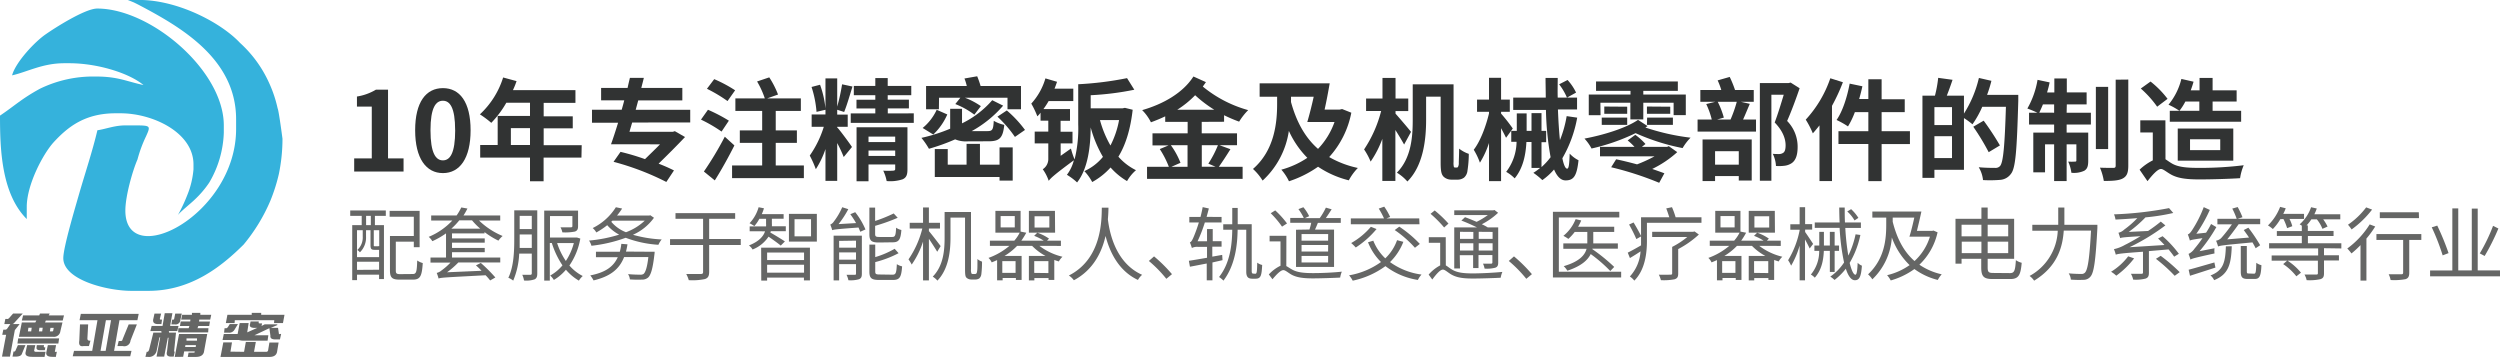 <svg xmlns="http://www.w3.org/2000/svg" viewBox="0 0 687.64 98.18"><defs><style>.cls-1{fill:#313333;}.cls-2{fill:#656665;}.cls-3{fill:#35b2dc;fill-rule:evenodd;}</style></defs><g id="图层_2" data-name="图层 2"><g id="图层_1-2" data-name="图层 1"><path class="cls-1" d="M97.42,43.56h4.84V29.32H98.18V26.55a14.62,14.62,0,0,0,5.23-1.89h3.32v18.9H111v3.63H97.42Z"/><path class="cls-1" d="M114.19,35.83c0-7.79,3-11.59,7.64-11.59s7.61,3.83,7.61,11.59-3,11.78-7.61,11.78S114.19,43.59,114.19,35.83Zm11,0c0-6.3-1.46-8.12-3.37-8.12s-3.41,1.82-3.41,8.12,1.46,8.28,3.41,8.28,3.38-1.92,3.38-8.28Z"/><path class="cls-1" d="M159.93,43.35H149.52v6.51h-3.74V43.35h-13.7V39.88h4.81v-8h8.89V28.25h-6.51a27.32,27.32,0,0,1-4.14,5.54A27.4,27.4,0,0,0,132,31.45a23.31,23.31,0,0,0,6.39-10.14l3.69,1a20.54,20.54,0,0,1-1,2.49h17.2v3.5h-8.74V32h8V35.3h-8v4.63H160Zm-14.15-3.47V35.25h-5.26v4.63Z"/><path class="cls-1" d="M173.88,33.7c-.25.88-.52,1.74-.74,2.56h11.91l.57-.18,2.8,1.61c-2.07,2.19-4.71,4.84-7.27,7.33q2.16.82,4.23,1.86l-2.1,3.17a72.69,72.69,0,0,0-14.52-5.54l1.92-2.74a63.35,63.35,0,0,1,6.73,2c1.4-1.37,2.86-2.77,4.14-4.08H168.06c.61-1.68,1.28-3.75,1.95-5.94h-7.18V30.19H171c.25-.88.49-1.7.7-2.59h-6.36V24.19h7.28c.21-1,.42-1.86.64-2.77h3.83c-.21.91-.46,1.82-.7,2.77h11.29v3.43H175.55l-.7,2.59h15v3.47Z"/><path class="cls-1" d="M198.47,36.19a39.92,39.92,0,0,0-5.66-3.29l1.92-2.71a44.2,44.2,0,0,1,5.75,3ZM202,40c-1.61,3.2-3.53,6.67-5.39,9.62l-3-2.44a91,91,0,0,0,5.75-9.58Zm-1.89-12.2a39.91,39.91,0,0,0-5.66-3.38l2-2.65a36.89,36.89,0,0,1,5.75,3.07Zm21,17.71V49H201.36V45.51h8.28V39.3h-6.15V35.86h6.15V30.51h-7.37V27.07h8.1a24.21,24.21,0,0,0-2.13-4.66l3.35-1.13A24.37,24.37,0,0,1,214,26l-3,1.07h9.28v3.44h-6.91v5.35h5.82V39.3h-5.82v6.21Z"/><path class="cls-1" d="M230.34,35.1c.79.85,3.44,4.45,4,5.33l-2.27,2.76a36.18,36.18,0,0,0-1.79-3.84V49.74h-3.23V41a24.75,24.75,0,0,1-2.65,5.54,28.55,28.55,0,0,0-1.67-3.75,28.47,28.47,0,0,0,3.86-7.91h-3.34V31.48h3.8V30.19l-2.46.58a29.11,29.11,0,0,0-1.37-6.85l2.34-.61a26.72,26.72,0,0,1,1.49,6.55v-8.3h3.23v7.76a53.58,53.58,0,0,0,1.34-6.13l2.86.61c-.73,2.37-1.55,5.2-2.29,7l-1.91-.61v1.34h2.89v3.35h-2.89v.31Zm21-3.92v2.61H234v-2.6h6.76V29.84h-5.18V27.43h5.18V26.19h-5.91V23.63h5.91V21.47h3.41v2.16h6.48v2.56h-6.48v1.22H250v2.41h-5.81v1.37Zm-1.74,15.4c0,1.49-.3,2.28-1.33,2.74a10.89,10.89,0,0,1-4.39.48,11.56,11.56,0,0,0-.94-2.86,21.34,21.34,0,0,0,2.77,0c.37-.06.52-.12.52-.45V45.24h-7.34v4.62H235.6V35h14Zm-10.71-9v1.49h7.34v-1.5Zm7.34,5.32V41.4h-7.34v1.49Z"/><path class="cls-1" d="M266.25,38.88a7.9,7.9,0,0,1-3.53-.55,55.78,55.78,0,0,1-7.21,2.59,20.51,20.51,0,0,0-2.07-3,45.5,45.5,0,0,0,7.91-2.52V29.93h3.26v4a26.14,26.14,0,0,0,8.31-6.37l3,1.5a31.41,31.41,0,0,1-8.64,7h4.35c1.34,0,1.58-.4,1.71-2.83a9.7,9.7,0,0,0,2.89,1.12c-.37,3.62-1.31,4.51-4.32,4.51Zm-5.69-7.4A16.85,16.85,0,0,1,256.7,37l-2.92-1.8a14,14,0,0,0,3.86-5Zm-2.31-1.43h-3.53V23.66h11.2a13.41,13.41,0,0,0-.64-2.07l3.5-.61a25.8,25.8,0,0,1,.94,2.68h11.11v6.39h-3.71V26.88H265.4a20.23,20.23,0,0,1,4.39,2.31L268,31.54a21.88,21.88,0,0,0-5.24-2.92l1.4-1.74h-5.87Zm16.68,10.5h3.62v9.13h-3.62v-1H257.12V41h3.56V45.3h5.18V39.58h3.68V45.3h5.39Zm2-10.17a31.73,31.73,0,0,1,5,5.36l-2.77,1.92a32.74,32.74,0,0,0-4.81-5.57Z"/><path class="cls-1" d="M311.55,30.19c-.61,5.36-1.92,9.62-3.93,12.91a15.68,15.68,0,0,0,4.84,3.71,11.47,11.47,0,0,0-2.46,3,18.53,18.53,0,0,1-4.53-3.74,19.19,19.19,0,0,1-5.05,4,13.86,13.86,0,0,0-2.16-3,14.23,14.23,0,0,0,5.11-3.92,33,33,0,0,1-3.37-8.1c-.06,5.08-.67,11.23-3.74,15.13a16.38,16.38,0,0,0-2.8-2.1,11,11,0,0,0,1.91-4c-5.41,4-6.39,4.93-6.91,5.66a12.36,12.36,0,0,0-1.64-3.19,3.34,3.34,0,0,0,1.52-2.71V39.45H284.6V36.19h3.74v-3h-2.13V31a7.92,7.92,0,0,1-.88,1,23.88,23.88,0,0,0-1.67-3.5,17.62,17.62,0,0,0,3.89-6.94l3.2.94c-.22.61-.43,1.25-.7,1.89h5.17v3.41h-6.79A22.35,22.35,0,0,1,287,30h7.31v3.23h-2.59v3H295v3.22h-3.26v3.41l2.83-2a21.11,21.11,0,0,0,1,3,35.14,35.14,0,0,0,1-9.69v-11h0A90.66,90.66,0,0,0,310,21.49l2,3.19a78.27,78.27,0,0,1-12,1.51v3.6h8.8l.61-.13Zm-9,2.83a29.53,29.53,0,0,0,2.89,7,25.06,25.06,0,0,0,2.37-7Z"/><path class="cls-1" d="M330.54,33.52v3.16h9.71v3.26h-4.81l3,1.1c-1.06,1.7-2.25,3.53-3.19,4.84h6.54v3.31H315.5V45.88h6A25.38,25.38,0,0,0,319,41l2.41-1H317V36.68h9.67V33.52H320.5V32c-1.28.61-2.59,1.15-3.93,1.64a12.87,12.87,0,0,0-2.41-3.35c5.73-1.64,11.21-4.71,14.1-9.25l3.44,1.55-.86,1.22a33.79,33.79,0,0,0,12.48,6.48,17.31,17.31,0,0,0-2.49,3.17,39.62,39.62,0,0,1-4.14-1.77v1.8Zm-8.49,6.42a21.28,21.28,0,0,1,2.65,4.84l-2.5,1.1h4.44V39.94ZM334,30.19a34.66,34.66,0,0,1-5.27-4,26.73,26.73,0,0,1-4.93,4Zm-3.44,9.74v5.94h3.8l-2-.86A28.73,28.73,0,0,0,335,39.94Z"/><path class="cls-1" d="M371.69,31a25.22,25.22,0,0,1-6.09,12.2,27,27,0,0,0,7.89,3,14.58,14.58,0,0,0-2.49,3.4,26.53,26.53,0,0,1-8.46-3.74,30.28,30.28,0,0,1-8,4,13.55,13.55,0,0,0-2.1-3.19,24.12,24.12,0,0,0,7.15-3.26A25.42,25.42,0,0,1,354.51,36a23.1,23.1,0,0,1-7.22,13.67,15.05,15.05,0,0,0-2.65-3.2c6-5.2,6.64-12.9,6.64-17.89V26.61h-4.81V22.93h19.27c-.4,2.31-.89,4.93-1.4,7.21h4.17l.64-.15ZM355.1,28.07c1.46,5.3,3.78,9.68,7.43,12.88a20.66,20.66,0,0,0,4.54-7.4h-7.49c.55-1.86,1.22-4.44,1.76-6.94H355.1Z"/><path class="cls-1" d="M386.21,39.76c-.55-1-1.49-2.59-2.4-4v14h-3.59V38.19A27.88,27.88,0,0,1,377,44.45a18.3,18.3,0,0,0-1.8-3.35,34.17,34.17,0,0,0,4.69-10.56h-4.14V27.1h4.51V21.44h3.59V27.1h3.5v3.44h-3.5v.73c1,1.09,3.68,4.26,4.26,5Zm14.46,6.33a.4.4,0,0,0,.36-.18,2.11,2.11,0,0,0,.22-1.13c0-.61.09-2.1.09-3.9A8.81,8.81,0,0,0,404,42.32a30.55,30.55,0,0,1-.37,4.68,2.89,2.89,0,0,1-.94,1.86,3,3,0,0,1-1.89.55h-1.64a3.08,3.08,0,0,1-2.1-.82c-.55-.61-.8-1.31-.8-3.93V26.58h-4V33c0,5.15-.7,12.51-5.15,16.92a12.7,12.7,0,0,0-2.89-2.43c4-4,4.36-10,4.36-14.52V23.19h11.23V44.57a4.31,4.31,0,0,0,.09,1.34.37.37,0,0,0,.3.18Z"/><path class="cls-1" d="M414.25,37.9c-.31-.64-.83-1.64-1.37-2.65V49.83h-3.32V39.33a24.66,24.66,0,0,1-2.5,5.42,18.76,18.76,0,0,0-1.7-3.56c1.79-2.28,3.35-6.42,4.2-10v-.43h-3.29V27.4h3.29v-6h3.32v6h2.4v3.35h-2.4v.49a47.34,47.34,0,0,1,3.22,4.11Zm19.57-5.54a34.36,34.36,0,0,1-4.08,11.17c.36,1.8.82,2.86,1.31,2.86s.6-1.31.7-4.14a8.54,8.54,0,0,0,2.43,1.83c-.46,4.29-1.31,5.54-3.56,5.54-1.34,0-2.37-1.13-3.17-3a17.87,17.87,0,0,1-3.22,2.92,19.81,19.81,0,0,0-2.47-2,16.43,16.43,0,0,0,1.86-1.35h-2.37V39.06h-1.4c-.19,3.5-.89,7.15-3.23,10a10.46,10.46,0,0,0-2.34-1.79A13.84,13.84,0,0,0,417.14,39h-1.46V36h1.52V31.19h2.71V36h1.34V31.11H424V36h1.28v3.11H424v6.85a18.42,18.42,0,0,0,2.5-2.72,82.14,82.14,0,0,1-1.28-13h-9V26.85h8.95c0-1.76-.06-3.62-.06-5.41h3.35c0,1.82-.06,3.65,0,5.41h5.32v3.26h-5.26c.12,3.1.3,6,.55,8.43a31,31,0,0,0,1.85-6.6ZM431.17,22a14.3,14.3,0,0,1,2.34,3.47L431,26.85a16.59,16.59,0,0,0-2.15-3.66Z"/><path class="cls-1" d="M453.17,34.68c-.18.12-.39.27-.6.39A61.61,61.61,0,0,0,465,37.87a14.47,14.47,0,0,0-2.19,2.86,58.11,58.11,0,0,1-12.93-4.11,55.32,55.32,0,0,1-12.12,4.23,12.77,12.77,0,0,0-1.94-2.73c5.08-.95,11.38-2.84,14.73-5.15Zm-12.93-3H437V26h11.48V25H439V22.41h22.5V25H452v1h11.69v5.66h-3.35V28.25H452v4.6h-3.56v-4.6H440.2Zm21.09,10.17a29,29,0,0,1-6.88,4.62c1.25.43,2.44.86,3.35,1.19l-1.43,2.62A87.41,87.41,0,0,0,443.16,46l1.37-2.19c1.71.36,3.74.85,5.75,1.4A38.82,38.82,0,0,0,455.09,43h-15V40.4h9.49a16.55,16.55,0,0,0-1.88-1.77l2.1-1.55a17.69,17.69,0,0,1,2.8,2.53l-1,.79h6.94l.46-.21Zm-20.76-9.5h7v2h-7Zm7-3V31.3h-6.3v-2Zm11.84,0V31.3H453v-2Zm-6.36,3h7.09v2H453Z"/><path class="cls-1" d="M481.3,28.56c-.64,1.46-1.25,3-1.86,4.32H483v3.31H466.93V32.88h3.9a22,22,0,0,0-1.52-4.26l2.46-.61h-4.08V24.75h5.76a19.1,19.1,0,0,0-1-2.64l3.32-.95a30.32,30.32,0,0,1,1.46,3.59h5.15V28h-3.57Zm-13,9.8h13.52V49.65h-3.56V48.43h-6.52V49.8H468.3Zm3.44,3.22V45.3h6.52V41.58ZM472.47,28a22.75,22.75,0,0,1,1.68,4.35l-1.83.52H476A35.15,35.15,0,0,0,477.71,28ZM495,24.27c-1,2.92-2.29,6.42-3.44,9a10.13,10.13,0,0,1,2.89,7.12c0,2.19-.49,3.68-1.61,4.47a4.49,4.49,0,0,1-2,.73,11.55,11.55,0,0,1-2.35.06,8.45,8.45,0,0,0-.88-3.34c.67.06,1.28.06,1.71.06a2,2,0,0,0,1.12-.31c.52-.3.7-1.06.7-2.1,0-1.64-.64-3.83-3-6.27.85-2.22,1.79-5.32,2.49-7.64h-3.4V49.71h-3.17V22.84H492l.52-.13Z"/><path class="cls-1" d="M506.9,22.62a51.53,51.53,0,0,1-3,6.49V49.8h-3.44V34.49c-.61.76-1.22,1.52-1.83,2.19a24.46,24.46,0,0,0-1.95-3.77,32.11,32.11,0,0,0,6.76-11.38Zm18.44,17h-7.79V49.83H513.9V39.61h-8.22V36.08h8.22V30.84h-3.71a21.86,21.86,0,0,1-1.89,3.93A23.44,23.44,0,0,0,505.16,33c1.65-2.37,2.9-6.24,3.6-10l3.5.73c-.25,1.19-.55,2.34-.89,3.5h2.53V21.8h3.65v5.51h6.36v3.53h-6.36v5.24h7.79Z"/><path class="cls-1" d="M555.14,26.09v1.65c-.39,13.6-.73,18.44-2,20.05a4,4,0,0,1-2.92,1.68,34.67,34.67,0,0,1-4.78.06A8.54,8.54,0,0,0,544.26,46c1.94.18,3.74.18,4.53.18a1.62,1.62,0,0,0,1.34-.52c.88-1,1.28-5.54,1.61-16.28h-6.51a27,27,0,0,1-2.69,4.81,21.91,21.91,0,0,0-2.34-1.71V46.7h-8.13v2.22h-3.29V26.31h3.44a32.71,32.71,0,0,0,.89-4.9l3.95.54c-.51,1.53-1.06,3.05-1.58,4.36h4.72v4.93a31.8,31.8,0,0,0,4.11-9.8l3.44.79a34.44,34.44,0,0,1-1.19,3.86Zm-18.23,3.38h-4.84V34.4h4.84Zm0,14v-6h-4.84v6ZM547,41.86a63.88,63.88,0,0,0-4.24-7l2.86-1.67A76,76,0,0,1,550.09,40Z"/><path class="cls-1" d="M568.44,31h6.67v3.26h-6.67v2.22h5.94v7.72c0,1.4-.21,2.25-1.1,2.77a6.7,6.7,0,0,1-3.53.55,10.91,10.91,0,0,0-.88-3.07,14.9,14.9,0,0,0,1.89,0c.27,0,.36-.06.36-.37V39.7h-2.68V49.8H565V39.7h-2.5v7.7h-3.23V36.47H565V34.25h-6.9V31h2.28c-.89-.43-1.81-.81-2.74-1.15a23.86,23.86,0,0,0,2.8-7.89l3.32.7c-.19,1-.43,1.86-.7,2.77h2V21.59h3.43v3.83h5.45v3.29h-5.45ZM565,31V28.71h-3.08c-.33.85-.7,1.61-1,2.28ZM579.86,41h-3.38V23.9h3.38Zm5.54-19.12V45.54c0,2-.4,2.92-1.49,3.53s-2.9.7-5.24.7a16.06,16.06,0,0,0-1.06-3.65c1.55.06,3.13.06,3.65.06s.67-.15.67-.67V21.92Z"/><path class="cls-1" d="M595.63,43.81c.45.27,1,.7,1.76,1.15,1.86,1.1,4.54,1.22,7.76,1.22a98.23,98.23,0,0,0,12-.73,14.18,14.18,0,0,0-1,3.56c-2.71.18-7.85.34-11.14.34-3.68,0-6.09-.31-8-1.43-1.13-.64-2-1.44-2.62-1.44-.91,0-2.38,1.65-3.71,3.35l-2.17-3.16a15.09,15.09,0,0,1,3.63-2.56V36.44H588.7V33.09h6.91Zm-2.29-14.46a28.52,28.52,0,0,0-4.5-5l2.68-1.92a26,26,0,0,1,4.68,4.76Zm7.76-1.43a15.25,15.25,0,0,1-1.64,2.56,19.18,19.18,0,0,0-3-1.68A17.75,17.75,0,0,0,600,21.71l3.35.76c-.22.82-.49,1.58-.77,2.37H605v-3.4h3.59v3.4h6.61v3.08h-6.61v2.56h7.85v3H596.81v-3h8.13V27.92ZM599,44.19V35.35h15.28v8.84Zm3.38-2.89h8.31v-3h-8.31Z"/><path class="cls-2" d="M96.33,57.89h9.79v1.48h-3v2.55h2.49V76.75h-1.34V75.54H98.2v1.52H96.88V61.92h2.61V59.37H96.33Zm1.87,5.42v7.41h6.07v-2a1,1,0,0,1-.24,0h-1c-.86,0-1.12-.22-1.12-1.28V63.31h-1.23v1.76A5.69,5.69,0,0,1,99,69.4a3.12,3.12,0,0,0-.72-.64,4.64,4.64,0,0,0,1.49-3.71V63.31Zm6.07,10.88V72H98.2v2.23ZM102,59.37h-1.3v2.55H102Zm2.31,3.94h-1.5v4.11c0,.29,0,.31.31.31h.79c.22,0,.29,0,.31-.07l.09.07Zm9.2,12.06c1,0,1.14-.55,1.25-3.72a4.78,4.78,0,0,0,1.52.7c-.22,3.57-.68,4.56-2.69,4.56H109.9c-2,0-2.64-.51-2.64-2.51V64.91h6.56v-5.3h-6.65V58h8.25V68h-1.6V66.48h-4.95V74.4c0,.81.2,1,1.21,1Z"/><path class="cls-2" d="M124.33,64.19v1.39h9v1.16h-9v1.45h9v1.17h-9v1.47H137.6v1.36H126.07a23.44,23.44,0,0,1-3.1,2.7l9.48-.41A17,17,0,0,0,130.91,73l1.34-.68a42,42,0,0,1,4,4l-1.43.82a17.06,17.06,0,0,0-1.25-1.43c-11.14.59-12.24.63-12.94.9a10.29,10.29,0,0,0-.51-1.54,3.14,3.14,0,0,0,1.32-.68,16.92,16.92,0,0,0,2.47-2.16h-5.5V70.83h4.27V64.19a21.88,21.88,0,0,1-3.76,2.15,5,5,0,0,0-1-1.19,18.6,18.6,0,0,0,6.49-4.49H118.6v-1.4h7a15.57,15.57,0,0,0,1.28-2.2l1.69.3a16.91,16.91,0,0,1-1.08,1.9h10.1v1.4h-5.83a20.91,20.91,0,0,0,6.49,4.25,7,7,0,0,0-1.16,1.28,21.48,21.48,0,0,1-3.82-2.36v.36Zm2-3.59a18.16,18.16,0,0,1-2.18,2.29h7.94a18.8,18.8,0,0,1-2.26-2.29Z"/><path class="cls-2" d="M147.78,75.19c0,.88-.17,1.36-.74,1.65a7,7,0,0,1-2.91.31,5.33,5.33,0,0,0-.48-1.56h2.2c.27,0,.42-.11.42-.42V69.75h-3.46a21.39,21.39,0,0,1-1.65,7.44,5,5,0,0,0-1.34-.79c1.52-3.08,1.63-7.44,1.63-10.67V57.85h6.33Zm-1.51-7V64.5h-3.33v3.69Zm-3.33-8.82V63h3.33V59.37Zm16.68,6.25a18.84,18.84,0,0,1-3,7.41,12,12,0,0,0,3.67,2.89,5.6,5.6,0,0,0-1.06,1.27,13.71,13.71,0,0,1-3.57-3A13,13,0,0,1,152.34,77a5.29,5.29,0,0,0-1-1.21,12,12,0,0,0,3.37-2.8,23.55,23.55,0,0,1-2.93-6.16h-.55V77.19h-1.54V57.92H159v4.27c0,.84-.2,1.26-.86,1.5a13.84,13.84,0,0,1-3.46.22,4.58,4.58,0,0,0-.52-1.39H157c.33,0,.44-.09.44-.35V59.43h-6.16v5.9h7.42Zm-6.38,1.23a19.25,19.25,0,0,0,2.4,4.93,16.55,16.55,0,0,0,2.2-4.93Z"/><path class="cls-2" d="M179.88,59.9a14.27,14.27,0,0,1-5.78,4.68,34.65,34.65,0,0,0,7.9,1.28,6.17,6.17,0,0,0-.9,1.47,30.55,30.55,0,0,1-9-1.93,40.08,40.08,0,0,1-9.42,2.2,5,5,0,0,0-.66-1.43,39.54,39.54,0,0,0,8.28-1.63,11.63,11.63,0,0,1-3.28-2.6,20.87,20.87,0,0,1-3,2,4.49,4.49,0,0,0-1-1.21A15.74,15.74,0,0,0,169.4,57l1.72.36a19.06,19.06,0,0,1-1.41,1.93h8.87l.28-.09Zm.18,9.35A4.43,4.43,0,0,1,180,70c-.46,4-1,5.64-1.71,6.32a2.54,2.54,0,0,1-1.79.59,29.38,29.38,0,0,1-3.25-.06,3,3,0,0,0-.51-1.45c1.39.13,2.77.15,3.32.15a1.5,1.5,0,0,0,.95-.2c.51-.42,1-1.76,1.32-4.64h-6.67c-1.38,3.54-4.09,5.39-8.4,6.42a7.79,7.79,0,0,0-.9-1.38c3.87-.75,6.31-2.22,7.56-5h-6V69.25h6.56a13.53,13.53,0,0,0,.42-2.18l1.69.13c-.11.73-.26,1.43-.41,2ZM168.13,61a10.14,10.14,0,0,0,4.05,2.88,15.28,15.28,0,0,0,5.17-3.19h-8.89Z"/><path class="cls-2" d="M203.75,67.38h-8.69v7.37c0,1.21-.33,1.71-1.14,2a16.36,16.36,0,0,1-4.47.31,8.12,8.12,0,0,0-.7-1.7h4c.53,0,.64-.16.64-.62V67.38H184.3V65.77h9.09V60.19H185.8V58.62h16.41v1.57h-7.15v5.54h8.69Z"/><path class="cls-2" d="M214.75,67.55c-.64-.55-2.26-1.71-3.36-2.46A9.37,9.37,0,0,1,207,68.63a3.84,3.84,0,0,0-1-1.12c2.8-1.1,4-2.55,4.43-3.89H206.2V62.27h4.51a5.21,5.21,0,0,0,0-.79V60.19h-1.85a10.57,10.57,0,0,1-1.37,2,11,11,0,0,0-1.32-.79A10.54,10.54,0,0,0,208.66,57l1.47.29a12.76,12.76,0,0,1-.59,1.6h6v1.28h-3.23v1.27a5.21,5.21,0,0,1,0,.79h3.83V63.6H212a1.58,1.58,0,0,1-.11.37c.86.46,3.39,2,4,2.44Zm-5.39.58h13.42v9h-1.65v-.77H211v.83h-1.61ZM211,69.47v2.07h10.16V69.47ZM221.16,75V72.81H211V75Zm3.52-16.17v7.63H217V58.82Zm-1.6,1.47h-4.54V65h4.54Z"/><path class="cls-2" d="M235.23,58.36a20.54,20.54,0,0,1,2.82,4.75l-1.43.64c-.13-.35-.29-.73-.48-1.17-6,.44-6.76.55-7.24.73a10.37,10.37,0,0,0-.53-1.54,2.26,2.26,0,0,0,1-.86A18.53,18.53,0,0,0,231.66,57l1.67.53a25.89,25.89,0,0,1-2.68,4.11l4.82-.28a24.28,24.28,0,0,0-1.59-2.44Zm1.83,16.9c0,.83-.15,1.27-.77,1.54a8.26,8.26,0,0,1-2.93.28,6,6,0,0,0-.52-1.49h2.24c.29,0,.37-.07.37-.36V72.66h-4.64v4.47h-1.52V64.83h7.77Zm-6.25-9v1.87h4.64V66.19Zm4.64,5.17v-2h-4.64v2Zm6.28-4.73c-2.07,0-2.6-.5-2.6-2.29V57.1h1.58v3.68a40.46,40.46,0,0,0,5.11-2.07l1.1,1.19a50.41,50.41,0,0,1-6.21,2.22v2.22c0,.68.18.84,1.17.84h3.5c.83,0,1-.38,1.1-2.55a4.08,4.08,0,0,0,1.45.63c-.2,2.64-.68,3.39-2.42,3.39Zm3.76,8.85c.9,0,1.08-.44,1.19-2.89a4.21,4.21,0,0,0,1.45.6c-.2,3-.68,3.74-2.51,3.74h-3.83c-2.11,0-2.66-.51-2.66-2.31V67.27h1.61v3.45a24.5,24.5,0,0,0,5.34-2.29l1.08,1.21a29,29,0,0,1-6.42,2.45v2.55c0,.73.19.86,1.21.86Z"/><path class="cls-2" d="M257.78,69.25c-.46-.82-1.47-2.36-2.28-3.57V77.13h-1.61V66.45a23.72,23.72,0,0,1-3.12,6.32,10,10,0,0,0-.88-1.43,26.08,26.08,0,0,0,3.8-8.49h-3.47V61.28h3.67V57.06h1.61v4.22h3.05v1.57H255.5v.72c.74.84,2.77,3.5,3.23,4.12Zm10.37,6.12a.58.58,0,0,0,.42-.16c.11-.13.15-.33.22-.83s.06-1.66.06-3.13a4,4,0,0,0,1.26.71,27.72,27.72,0,0,1-.18,3.41,1.91,1.91,0,0,1-.57,1.21,2,2,0,0,1-1.15.3h-1.07a1.94,1.94,0,0,1-1.24-.44c-.35-.31-.46-.68-.46-2.59v-14h-4v5.48c0,3.61-.46,8.6-3.6,11.86a5.61,5.61,0,0,0-1.28-1.1c3-3.06,3.26-7.41,3.26-10.78v-7h7.26V74a2.87,2.87,0,0,0,.13,1.23.55.55,0,0,0,.37.14Z"/><path class="cls-2" d="M285.88,67.62a17.09,17.09,0,0,0,6.36,3,5.25,5.25,0,0,0-1,1.3c-.41-.13-.83-.26-1.25-.42V77h-1.58v-.52h-3.9v.64H283V70.39h4.56a15.33,15.33,0,0,1-3.68-2.77h-4.11a17.12,17.12,0,0,1-3.46,2.77H281V77h-1.57v-.53h-3.65v.64h-1.52V71.54c-.48.22-1,.44-1.49.63a3.85,3.85,0,0,0-.88-1.23,18.62,18.62,0,0,0,5.76-3.32h-5.37V66.19H279A10,10,0,0,0,280.47,64h-6.68V58h6.93V63.7l1.56.31a18.82,18.82,0,0,1-1.35,2.18h6.14a13.4,13.4,0,0,0-2.62-1.32l.86-.86a12.26,12.26,0,0,1,3.23,1.63l-.54.55h3.81v1.45Zm-6.76-8.19h-3.89v3.11h3.89Zm.22,12.39h-3.65v3.24h3.65ZM290.21,64H283V58h7.17Zm-1.84,11.11V71.82h-3.9v3.24Zm.26-15.63h-4.07v3.11h4.07Z"/><path class="cls-2" d="M304.89,57.12c0,.8-.05,1.9-.16,3.2.33,2.61,1.65,11.81,9.42,15.27A5.1,5.1,0,0,0,313,77c-5.5-2.57-7.85-8-8.91-12.1-1,4.4-3.34,9.33-8.71,12.19A5.43,5.43,0,0,0,294,75.78c9.13-4.62,9-15.31,9.06-18.66Z"/><path class="cls-2" d="M320.81,76.69A34.35,34.35,0,0,0,316,71.78l1.43-1.26a40.66,40.66,0,0,1,4.93,4.89Z"/><path class="cls-2" d="M333.49,72.19V77.1h-1.57V72.48c-1.67.31-3.27.64-4.62.88l-.3-1.63c1.32-.19,3.08-.5,5-.83v-3h-2.5a3.22,3.22,0,0,0-1.67.31,11.74,11.74,0,0,0-.55-1.54c.42-.11.75-.79,1.15-1.76q.75-1.83,1.32-3.72h-2.62V59.66h3.08c.22-.89.44-1.79.59-2.69l1.7.37c-.18.75-.4,1.54-.62,2.32H336v1.53h-4.6a40,40,0,0,1-2,5.17H332V63h1.57v3.35H336v1.49h-2.55v2.75l2.72-.48.09,1.45Zm11.79,3.11c.42,0,.48-.55.53-3.06a3.48,3.48,0,0,0,1.36.64c-.15,2.9-.35,3.78-1.82,3.78h-.88c-1.08,0-1.68-.4-1.68-1.94V63.19h-2.37c-.07,4.11-.62,9.66-3.9,14a7.75,7.75,0,0,0-1.21-1c3.13-3.94,3.57-9.18,3.63-13h-2.48V61.68h2.48V57.19h1.5v4.47h3.85V74.53c0,.64.18.73.46.73Z"/><path class="cls-2" d="M353.81,73.19c.44.22.93.59,1.68,1,1.43.77,3.3.93,5.67.93,2.56,0,5.81-.16,7.92-.4a7.06,7.06,0,0,0-.46,1.63c-1.56.09-5.41.22-7.48.22-2.6,0-4.49-.22-6-1.08-.93-.55-1.61-1.19-2.14-1.19-.75,0-1.87,1.17-3,2.51l-1-1.32a10.64,10.64,0,0,1,3.21-2.4v-6.7h-3V64.85h4.62Zm-1.18-10.85a25.53,25.53,0,0,0-3.11-3.69l1.24-.78A25.09,25.09,0,0,1,354,61.46Zm7.54.79a14.82,14.82,0,0,0,.49-1.85h-5.77V59.94h3.72a14.6,14.6,0,0,0-1.47-2.42L358.5,57a11.63,11.63,0,0,1,1.59,2.46l-1.15.53H363a17.66,17.66,0,0,0,1.69-2.88l1.59.46c-.51.79-1.08,1.69-1.61,2.42h4.12V61.3h-6.3c-.26.66-.52,1.28-.79,1.85h5.24V73.43H356.48V63.19Zm5.15,1.26H358v1.8h7.3Zm0,3H358v1.8h7.3Zm0,3H358v1.8h7.3Z"/><path class="cls-2" d="M386,66.52a15.64,15.64,0,0,1-3.67,5.57A19.11,19.11,0,0,0,391,75.52,6.16,6.16,0,0,0,390,77a19.66,19.66,0,0,1-8.93-3.8,23.34,23.34,0,0,1-9,4,7.33,7.33,0,0,0-1-1.47,21.17,21.17,0,0,0,8.78-3.66,15.79,15.79,0,0,1-3.57-5.43l1.45-.44a13.58,13.58,0,0,0,3.3,4.86,12.76,12.76,0,0,0,3.24-5Zm4.44-4.84H371.55V60.07h9.13a21.23,21.23,0,0,0-1.45-2.7l1.51-.53a17,17,0,0,1,1.63,2.84l-1,.39h9ZM378.63,63a25.65,25.65,0,0,1-5.72,5.08,12.2,12.2,0,0,0-1.26-1.23,20,20,0,0,0,5.42-4.47Zm6.25-.66a32.49,32.49,0,0,1,5.65,4.75l-1.34,1.06a30,30,0,0,0-5.57-4.87Z"/><path class="cls-2" d="M397.68,73c.44.24.9.66,1.67,1.13,1.48.9,3.33,1.07,5.77,1.07s5.87-.19,8.12-.41a6.37,6.37,0,0,0-.46,1.6c-1.52.09-5.35.22-7.7.22-2.69,0-4.51-.26-6.06-1.21-.85-.53-1.62-1.25-2.13-1.25-.75,0-1.83,1.25-2.93,2.73l-1-1.35A10.93,10.93,0,0,1,396.13,73V66.78H393V65.24h4.66Zm-.46-10.43a32.39,32.39,0,0,0-3.74-3.76l1.14-.92a31.54,31.54,0,0,1,3.79,3.61Zm4.36,11.27H400V62.54h6.23c-1.34-.66-2.92-1.37-4.27-1.87l1-.93c1,.35,2.11.82,3.19,1.28a20.75,20.75,0,0,0,3.1-1.87H400v-1.3h10.73l.33-.09,1,.77a19.17,19.17,0,0,1-4.48,3.15,13.93,13.93,0,0,1,1.62.86h2.89v9.65c0,.81-.18,1.19-.75,1.43a8.92,8.92,0,0,1-3,.26,5,5,0,0,0-.44-1.36h2.22a.32.32,0,0,0,.37-.37v-2h-3.82v3.59h-1.48V70.19h-3.67Zm0-10.08v1.94h3.67V63.79Zm3.67,5.15v-2h-3.67v2Zm1.48-5.15v1.94h3.82V63.79Zm3.82,5.15v-2h-3.82v2Z"/><path class="cls-2" d="M419.82,76.69A35,35,0,0,0,415,71.78l1.43-1.26a40.66,40.66,0,0,1,4.93,4.89Z"/><path class="cls-2" d="M445.91,74.75v1.56H427.14V58.25H445.4v1.56H428.77V74.75ZM438,68.39v.15h0a50.14,50.14,0,0,1,6,4.88l-1.08,1.13a39.26,39.26,0,0,0-5.39-4.67c-.83,1.7-2.64,3.33-6.42,4.58a5.73,5.73,0,0,0-1-1.25c4.33-1.26,5.83-3.06,6.29-4.78H430V66.94h6.6V63.79h-3.46a13.85,13.85,0,0,1-1.75,1.92,12,12,0,0,0-1.37-.84,11.24,11.24,0,0,0,3.37-4.6l1.54.37a15.33,15.33,0,0,1-.86,1.72H444v1.43h-5.76v3.15H445v1.45Z"/><path class="cls-2" d="M468,59.76v1.52H453v4.91c0,3.36-.48,8-3.47,11a5.33,5.33,0,0,0-1.23-1.14,11.22,11.22,0,0,0,2.94-6.91c-1,.68-2,1.29-2.92,1.84l-.6-1.49c1-.49,2.29-1.21,3.66-2V59.76h7.77c-.25-.79-.55-1.69-.84-2.44l1.58-.33a22.89,22.89,0,0,1,1,2.77Zm-17.91,6a40.32,40.32,0,0,0-2-4l1.23-.57c.75,1.23,1.67,2.86,2.11,3.81Zm17.19-1.25a26.47,26.47,0,0,1-5.68,4v6.68c0,1-.24,1.37-1,1.63a15.79,15.79,0,0,1-3.76.24,6.89,6.89,0,0,0-.57-1.51c1.38.06,2.79,0,3.19,0s.48-.09.48-.42V67.91a22.39,22.39,0,0,0,4.16-2.72h-9.66V63.75h11.29l.37-.09Z"/><path class="cls-2" d="M483.88,67.62a17.09,17.09,0,0,0,6.36,3,5.5,5.5,0,0,0-1,1.3c-.41-.13-.83-.26-1.25-.42V77h-1.58v-.52h-3.9v.64H481V70.39h4.56a15.33,15.33,0,0,1-3.68-2.77h-4.11a17.12,17.12,0,0,1-3.46,2.77H479V77h-1.57v-.53h-3.65v.64h-1.52V71.54c-.48.22-1,.44-1.49.63a3.85,3.85,0,0,0-.88-1.23,18.62,18.62,0,0,0,5.76-3.32h-5.37V66.19H477A10.35,10.35,0,0,0,478.48,64h-6.69V58h6.93V63.7l1.56.31a18,18,0,0,1-1.35,2.18h6.14a13.4,13.4,0,0,0-2.62-1.32l.86-.86a12.26,12.26,0,0,1,3.23,1.63l-.54.55h3.81v1.45Zm-6.76-8.19h-3.89v3.11h3.89Zm.22,12.39h-3.65v3.24h3.65ZM488.21,64H481V58h7.17Zm-1.84,11.11V71.82h-3.9v3.24Zm.26-15.63h-4.07v3.11h4.07Z"/><path class="cls-2" d="M497.76,68.35c-.24-.55-.79-1.61-1.28-2.49V77.1H495V67.55a23.81,23.81,0,0,1-2.34,5.53,8.43,8.43,0,0,0-.83-1.5A25.39,25.39,0,0,0,495,63.35v-.16h-2.56V61.68H495V57h1.51v4.64h1.94v1.51h-1.94v.66c.49.68,1.87,2.75,2.2,3.28Zm5.55,6.44V69h-1.65c-.12,2.6-.6,5.22-2.49,7.38a4.5,4.5,0,0,0-1.08-.86A10,10,0,0,0,500.38,69h-1.32V67.53h1.34V63.77h1.28v3.76h1.63V63.77h1.32v3.76h1.21V69h-1.21v5.81Zm8.4-10.16a25.27,25.27,0,0,1-2.95,7.68c.49,2,1.06,3.25,1.59,3.25.33,0,.52-1,.61-3.28a3.35,3.35,0,0,0,1.17.8c-.22,3-.68,4-1.94,4-1,0-1.85-1.19-2.48-3.17A17.11,17.11,0,0,1,504.6,77a8.52,8.52,0,0,0-1.16-.92,14.1,14.1,0,0,0,3.78-3.88A59.9,59.9,0,0,1,506,62.67h-6.84V61.19H506c-.07-1.34-.09-2.7-.11-4.11h1.51c0,1.41,0,2.79.07,4.11h4.38v1.5h-4.29a67.06,67.06,0,0,0,.83,7.61,24.66,24.66,0,0,0,2-5.85Zm-1.61-4a9.86,9.86,0,0,0-2-2.46l1.06-.64a11.48,11.48,0,0,1,2,2.4Z"/><path class="cls-2" d="M532.94,63.9a17.47,17.47,0,0,1-5,8.91,17.66,17.66,0,0,0,6.14,2.64A7.76,7.76,0,0,0,533,77a18.29,18.29,0,0,1-6.43-3,20.76,20.76,0,0,1-6.51,3.14,7.2,7.2,0,0,0-1-1.45,17.9,17.9,0,0,0,6.19-2.77,20,20,0,0,1-4.89-7.61A17.46,17.46,0,0,1,515,76.83a6.43,6.43,0,0,0-1.18-1.37c4.66-4.38,5-9.85,5-13.77V59.85H515V58.19h13.49c-.35,1.68-.83,3.66-1.23,5.31h4.22l.31-.09ZM520.6,61c1.14,4.51,3,8.18,6,10.8a15.11,15.11,0,0,0,4.24-6.71H525.2c.44-1.39.94-3.41,1.34-5.24H520.6Z"/><path class="cls-2" d="M552.85,75.12c1.23,0,1.45-.7,1.63-3.56a5,5,0,0,0,1.6.72c-.28,3.31-.81,4.47-3.12,4.47h-4.84c-2.44,0-3.17-.64-3.17-3.21V71.19h-5.41v1.34h-1.67V60.19H545V57.08h1.72v3.11H554v11h-7.28v2.35c0,1.28.24,1.54,1.56,1.54ZM539.54,61.81V65H545V61.81ZM545,69.62V66.48h-5.41v3.14Zm1.72-7.81V65h5.65V61.81Zm5.65,7.81V66.48h-5.65v3.14Z"/><path class="cls-2" d="M576.9,61.83v.86c-.48,9-.94,12.3-1.91,13.4a2.42,2.42,0,0,1-1.87.88,29.54,29.54,0,0,1-3.52-.06,3.63,3.63,0,0,0-.6-1.72c1.49.14,2.9.16,3.45.16a1.26,1.26,0,0,0,1-.33c.8-.75,1.28-3.85,1.7-11.6h-7.5c-.31,4.56-1.76,9.88-8.15,13.78a5.32,5.32,0,0,0-1.25-1.3A14.84,14.84,0,0,0,566,63.46h-7V61.83h7.13V57.08h1.69v4.75Z"/><path class="cls-2" d="M587,71.07a23.57,23.57,0,0,1-4.91,4.76,7.56,7.56,0,0,0-1.43-1.08,17.06,17.06,0,0,0,4.71-4.25Zm4.07-2V75c0,.92-.2,1.36-.92,1.63a10.87,10.87,0,0,1-3.41.28,5.48,5.48,0,0,0-.62-1.6H589c.35,0,.44-.11.44-.37v-5.7c-6,.44-6.86.57-7.48.81a10.05,10.05,0,0,0-.51-1.52,10.47,10.47,0,0,0,3.06-1.19c.75-.35,2.36-1.23,4.25-2.37-4.47.26-5.17.35-5.59.53-.09-.31-.31-1.06-.48-1.48a3.42,3.42,0,0,0,1.6-.88A25.09,25.09,0,0,0,587.88,60c-2,.17-4.09.3-6,.39a5.56,5.56,0,0,0-.41-1.43,97.48,97.48,0,0,0,15.14-1.72l1.16,1.34a56.63,56.63,0,0,1-7.65,1.21,33.66,33.66,0,0,1-4.6,4l5.32-.26a42,42,0,0,0,3.5-2.58L595.6,62a58.33,58.33,0,0,1-9.86,6l9.61-.61c-.57-.64-1.18-1.24-1.76-1.79l1.24-.63a29.78,29.78,0,0,1,4.48,4.84l-1.29.79c-.38-.55-.93-1.26-1.54-2Zm3.24,1.3a45.55,45.55,0,0,1,5.23,4.49l-1.38,1A44,44,0,0,0,593,71.19Z"/><path class="cls-2" d="M609.12,68.28a5.7,5.7,0,0,0,0,1.43c-5.44,1.19-6.16,1.41-6.62,1.69-.09-.33-.36-1.12-.53-1.56a4.2,4.2,0,0,0,1.65-1.45,32,32,0,0,0,2.18-2.88c-2.62.37-3.13.48-3.46.66a16.15,16.15,0,0,0-.57-1.7c.4-.08.81-.59,1.28-1.32a32.19,32.19,0,0,0,3.1-6.18l1.67.77a39.58,39.58,0,0,1-3.7,6.56l2.67-.29a21.49,21.49,0,0,0,1.38-2.4l1.45.86A43.35,43.35,0,0,1,605,69.09Zm.25,5.32c-2.45.8-5,1.61-7,2.25L602,74.19c1.76-.46,4.44-1.25,7.08-2Zm4.49-5.87c-.18,4.93-.86,7.72-4.85,9.33a3.63,3.63,0,0,0-1-1.3c3.57-1.34,4.08-3.7,4.23-8Zm6.57.55c-.22-.46-.52-1-.88-1.61-7.94.75-8.86.86-9.46,1.13a10,10,0,0,0-.55-1.59,2.86,2.86,0,0,0,1.37-.68,38.32,38.32,0,0,0,3-3.83h-4V60.19h5.31A21.85,21.85,0,0,0,614,57.37l1.49-.42a23.84,23.84,0,0,1,1.32,2.8l-1.38.44h6.25v1.47h-5.92c-.93,1.3-2.18,3-3.15,4.18l6-.5c-.46-.71-1-1.43-1.45-2.07l1.27-.64a42.28,42.28,0,0,1,3.24,4.82Zm-.44,7c.47,0,.55-.42.62-3a3.73,3.73,0,0,0,1.41.66c-.13,3-.51,3.79-1.85,3.79h-1.91c-1.54,0-1.92-.49-1.92-2.07v-7H618v6.91c0,.57.06.66.55.66Z"/><path class="cls-2" d="M627.23,60.27A14.13,14.13,0,0,1,625.16,63a10.85,10.85,0,0,0-1.34-1,14.21,14.21,0,0,0,3.34-5.1l1.54.39a11.09,11.09,0,0,1-.68,1.54h5.72v1.39h-4a9.51,9.51,0,0,1,.77,2l-1.43.53a14.08,14.08,0,0,0-1-2.49Zm12,8v1.94h4.11v1.43h-4.11v3.5c0,1-.22,1.39-1,1.65a14,14,0,0,1-3.77.27,5.64,5.64,0,0,0-.59-1.54h3.19c.39,0,.49-.09.49-.4V71.69H624.83V70.26h12.79V68.32H624.13V66.89h9v-2h-6.87V63.55h6.87V62.08c-.22-.16-.46-.29-.59-.38A11.19,11.19,0,0,0,635.68,57l1.56.35a11.46,11.46,0,0,1-.66,1.58h7.13v1.39H639a12.38,12.38,0,0,1,1.21,2l-1.41.62a10.14,10.14,0,0,0-1.54-2.62h-1.5A11.63,11.63,0,0,1,634.43,62h.35v1.52h7.08v1.39H634.8v2H644v1.43Zm-10.1,3.39A15.63,15.63,0,0,1,632.89,75l-1.26,1A15.75,15.75,0,0,0,628,72.64Z"/><path class="cls-2" d="M653.32,62.3a27.87,27.87,0,0,1-2.42,3.32V77.19h-1.63V67.42a25.58,25.58,0,0,1-2.48,2.29,15,15,0,0,0-1.15-1.36,23.88,23.88,0,0,0,6.16-6.63Zm-.86-4.65a27.24,27.24,0,0,1-5.63,5.46,14,14,0,0,0-1-1.3,21.57,21.57,0,0,0,5-4.77ZM666,66h-3.32V75c0,1-.24,1.51-1,1.78a16.81,16.81,0,0,1-4.13.24,5.88,5.88,0,0,0-.53-1.58h3.43c.43,0,.55-.11.55-.49V66h-7.35V64.39H666Zm-.64-6H654.58V58.38h10.73Z"/><path class="cls-2" d="M687.64,74.38V76H668.41v-1.6h6.12V57.32h1.63V74.38h3.72v-17h1.63v17Zm-15.77-4.14a60.73,60.73,0,0,0-3-7.72l1.51-.47a69.16,69.16,0,0,1,3.11,7.57Zm15.33-7.39a61.28,61.28,0,0,1-3.78,7.56l-1.34-.72a47.1,47.1,0,0,0,3.65-7.57Z"/><path class="cls-3" d="M36.82.67l.67.33.67.34c11.38,6,26.78,14.73,26.78,31.46v2.68c0,23.77-30.46,39.16-30.46,22.43,0-4,2-11,3.34-14.06a36,36,0,0,1,2.35-6.36c1.34-3,1.34-3-3.68-3h-2c-3,0-5.36,1-7.7,1.34-1.34,5.69-3.35,11.71-5,17.4C20.75,56.9,17.41,68,17.41,71c0,6,12.05,9,18.74,9h4.69C52.55,80,60.92,73.31,67,67.28a48.52,48.52,0,0,0,7.36-12.05,47.69,47.69,0,0,0,2.34-7.36,48,48,0,0,0,1-9.71s-1-7.7-1.34-8.37a34.51,34.51,0,0,0-2.35-7,33.36,33.36,0,0,0-8-11C60.92,6.36,49.54.33,39.16,0h-4Z"/><path class="cls-3" d="M7.36,60.25V56.9c0-6,4.36-14.39,7.37-17.74,4-4.35,8.7-8,17.07-8h1.34c9,0,20.08,5.36,20.08,14.06v1.34a23.86,23.86,0,0,1-1.67,7,44.06,44.06,0,0,1-2.68,5.69c.33-.67,3.68-3.35,4.69-4.35a27.12,27.12,0,0,0,4-4.69,28.72,28.72,0,0,0,4-13.72v-2c0-15.07-20.08-32.14-34.81-32.14-3.35,0-11.72,5.36-14.06,7-3,2-8.37,7.7-9.37,11.38,4.35-1,8.37-3.34,14.39-3.34h1.34c7.7,0,16.4,2.67,20.42,6-4.69-1-7-2.34-13.06-2.34h-.33A33.34,33.34,0,0,0,11,24.4c-5,2.71-7,4.72-11,7.4,0,9,.33,21.42,7.36,28.45"/><path class="cls-2" d="M13.72,91.15h.64c.19,0,.28-.08.28-.26l.14-.7h-.91Zm.71,7h0c-1.27,0-1.83-.4-1.69-1.22l.42-2h2.26l-.29,1.58c-.09.23,0,.32.22.26h.28l-.28,1.4Zm-3.73-7h.91l.14-1h-.91Zm.35,5.18h0c-.75,0-1.08-.26-1-.79l.07-.61h2l-.08.35c.05.23.15.32.29.26h.14l-.14.79ZM7.67,91.15h.91l.14-1H7.81Zm1.2,7h0c-1.41,0-2-.4-1.84-1.22l.43-2H9.71l-.28,1.31c-.1.35.07.53.49.53h2.61l-.28,1.4ZM6,88.17H6l.35-1.41h4.44l.21-.52h2.67l-.28.52H17.6l-.35,1.41H12.6l-.21.53h4.79l-.57,2.37a1.77,1.77,0,0,1-2,1.57H5.2L6,88.7H9.71l.28-.53Zm-1.2,6.32h0L5,93.08H16.26l-.21,1.41ZM3.72,96.68h.14c.1.06.22,0,.36-.17l.7-1.58H7l-1,2.45c-.19.47-.78.71-1.76.71H3.44ZM1.19,89.13l.28-1.4h.42c.24.06.47-.06.71-.35l1-1.14H6.26l-2.4,2.63a.79.79,0,0,1-.77.26H5.41L4.08,90.8,2.74,98.09H.55l1.13-6H.62l.29-1.41h.42A.68.68,0,0,0,2,90.36l.85-1.23Z"/><path class="cls-2" d="M33.22,93.79h0c.28,0,.44-.09.49-.44l1.69-4.13h2.25L35.89,93.7a1.69,1.69,0,0,1-2.11,1.49H32.3l.35-1.4Zm-2.68-5.71H29.13l-1.48,8.43h1.41ZM23,95.19h0c-1,.18-1.38-.32-1.19-1.49L22,89.22h2.25l-.21,3.86c0,.41.16.62.63.62h.21l-.42,1.49Zm3.81-7.11H21.88l.35-1.75H38.15l-.36,1.75H32.86l-1.48,8.43h4.79L35.82,98H20l.36-1.49h5Z"/><path class="cls-2" d="M54.19,93.7h0v-.62H51.3v.62Zm-.36,1.75h0l.07-.52H51l-.08.52Zm-4-7.54h0l.28-1.32h2.68v-.53H55.1v.53h3l-.28,1.32h-3l-.07.52h3l-.21,1.23h-3l-.21.61h3l-.07,1.15H49l.07-1.15h2.82l.21-.61h-2.6l.21-1.23h2.6l.07-.52ZM48.06,98.17h0l1.19-6.31H57l-.91,5c-.24.88-1,1.31-2.19,1.31H51.65L51.86,97h1.2c.33,0,.49,0,.49-.17v-.18H50.66l-.28,1.49ZM49.61,88h0a1.31,1.31,0,0,1-1.55,1.23h-.92l.21-1.31h.21c.19,0,.31,0,.36-.27l.28-1.4H50Zm-5.22,1.14h-.7c-1.31.06-1.81-.46-1.48-1.58l.28-1.31h1.83L44,87.55c-.09.24,0,.36.28.36h.29Zm.92-3h2.11l-.63,3.51h2.32l-.35,1.41H46.44l.07.43h1.9l-.49,4.83c-.05.29,0,.44.14.44l-.28,1.32h-.57c-1.12.06-1.55-.41-1.27-1.41l.43-3.77h-.21l-1,5.18H43.06l1-5.27h-.21l-.77,3.69a2.13,2.13,0,0,1-2.4,1.66H40l.35-1.4h.21c.19,0,.35-.23.49-.7l1.13-4.57h2.25l-.07-.43h-3l.35-1.41h3Z"/><path class="cls-2" d="M62.55,86.59h6.69v-.53h2.6v.53h6.41l-.42,2.28H75.37l.07-.79H64.59l-.07.79h-2.4Zm-.92,4.91h0l.14-1.23H62c.24.06.47,0,.71-.35l.49-.79h2.25l-.91,1.5a1.67,1.67,0,0,1-1.69.87Zm12.75.88h0l-.28-2.11L70,92.21h3.81l-.21,1.49H67.05a3.94,3.94,0,0,1-1.33-.18H61.21l.35-1.66h3.8l.57-3h2.46L68,91.42l2.75-1.23h-.64c-1.12,0-1.57-.35-1.33-1.06l.14-.7h2.25v.27c-.09.17,0,.26.42.26h.5l-.15.7.85-.44h3.45l.07.18-1.83.79h2l.21,1.4c0,.3.1.38.43.27h.21L77,93.35H76C74.83,93.41,74.29,93.08,74.38,92.38Zm-7.25,4.39.49-2.72h2.75l-.5,2.72h3.31a.51.51,0,0,0,.57-.44l.35-2.11h2.53l-.42,2.55c-.19,1-1,1.46-2.32,1.4H60.65l.77-4h2.39l-.42,2.55Z"/></g></g></svg>
